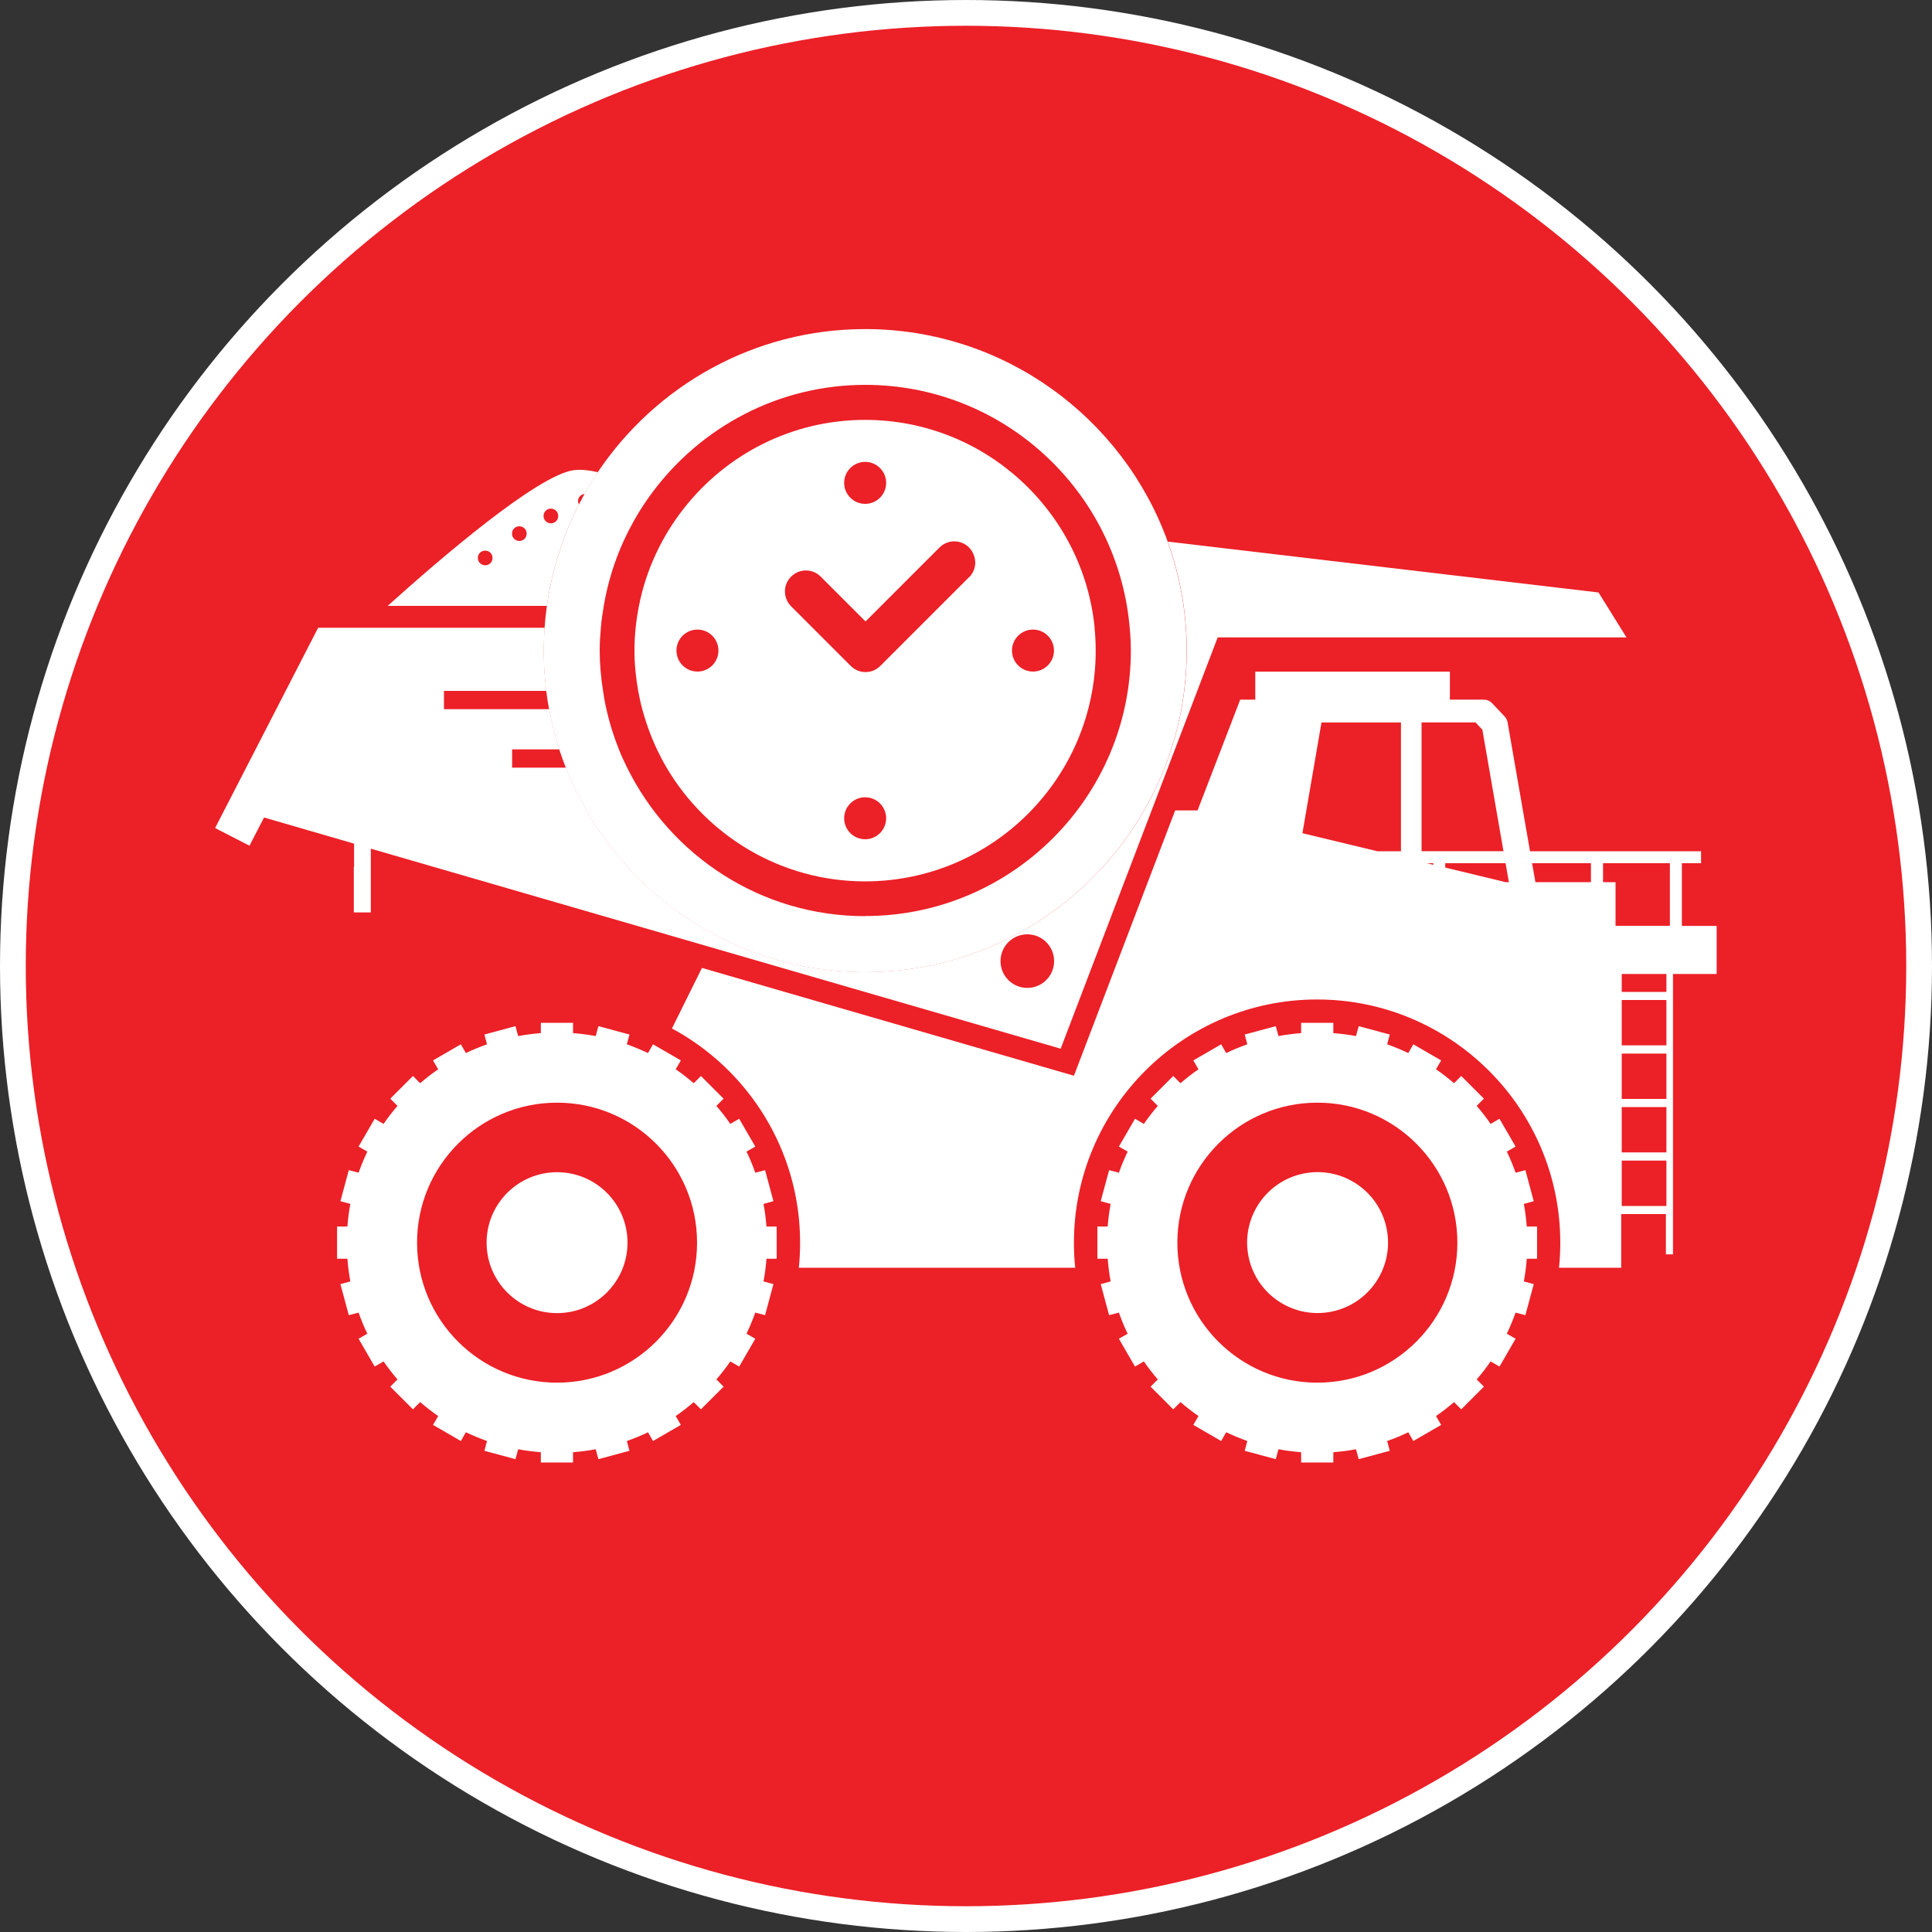 <?xml version="1.0" encoding="UTF-8"?>
<svg id="Growth_in_Sales" data-name="Growth in Sales" xmlns="http://www.w3.org/2000/svg" viewBox="0 0 150 150">
  <rect x="0" y="0" width="150" height="150" fill="#333333" stroke="none"/>
  <defs>
    <style>
      .cls-1 {
        fill: #fff;
      }

      .cls-2 {
        fill: none;
      }

      .cls-3 {
        fill: #ec2027;
        stroke: #fff;
        stroke-miterlimit: 10;
        stroke-width: 2px;
      }
    </style>
  </defs>
  <circle class="cls-3" cx="75" cy="75" r="74"/>
  <g>
    <path class="cls-2" d="M67.17,32.6c9.28,0,16.93,7.1,17.82,16.15h2.27l.37-.76c-1.25-10.18-9.94-18.1-20.45-18.1-6.77,0-12.77,3.29-16.53,8.35.81.38,1.65.79,2.48,1.2,3.28-4.16,8.35-6.84,14.05-6.84Z"/>
    <path class="cls-2" d="M50.59,41.03c.31,0,.57-.25.57-.57s-.25-.57-.57-.57-.57.25-.57.57.25.57.57.57Z"/>
    <circle class="cls-2" cx="42.77" cy="40.06" r=".57"/>
    <path class="cls-2" d="M49.61,47.03h-2.74c-.1.57-.18,1.14-.23,1.72h2.71c.06-.58.14-1.15.26-1.72Z"/>
    <path class="cls-2" d="M48.93,42.36c.31,0,.57-.25.57-.57s-.25-.57-.57-.57c-.06,0-.11.02-.16.03-.13.25-.25.5-.36.75.09.21.29.35.52.35Z"/>
    <circle class="cls-2" cx="40.32" cy="41.43" r=".57"/>
    <path class="cls-2" d="M49.87,55.07c-.12-.47-.23-.94-.32-1.42h-2.74c.07.48.15.95.26,1.42h2.8Z"/>
    <path class="cls-2" d="M37.67,42.75c-.31,0-.57.25-.57.57s.25.57.57.57.57-.25.57-.57-.25-.57-.57-.57Z"/>
    <path class="cls-2" d="M44.88,38.9c0,.1.03.18.07.26.14-.27.28-.55.43-.81-.28.03-.51.26-.51.55Z"/>
    <path class="cls-2" d="M71.23,44.34s-.01-.07-.02-.1l-.65.65s.07.02.1.02c.31,0,.57-.25.57-.57Z"/>
    <path class="cls-2" d="M75.71,43.62c0-.14-.03-.27-.07-.4,0,.04-.02.08-.02.12,0,.11.04.2.09.29Z"/>
    <path class="cls-2" d="M34.46,53.65v1.42s8.17,0,8.17,0c-.09-.47-.16-.94-.22-1.42h-7.95Z"/>
    <path class="cls-2" d="M39.75,58.19v1.42h4.18c-.18-.47-.35-.94-.51-1.42h-3.67Z"/>
    <circle class="cls-2" cx="79.76" cy="74.62" r="2.08"/>
    <circle class="cls-2" cx="67.17" cy="37.49" r="1.63"/>
    <path class="cls-2" d="M73.33,43.74c.31,0,.57-.25.57-.57s-.25-.57-.57-.57-.57.25-.57.57.25.57.57.57Z"/>
    <path class="cls-2" d="M51.01,58.19h-2.97c.19.48.41.95.64,1.42h3.08c-.27-.46-.52-.93-.75-1.42Z"/>
    <path class="cls-2" d="M68.41,47.03l-1.21,1.21-1.21-1.21h-4.6s.02.02.03.03l1.68,1.68h8.19l1.72-1.72h-4.6Z"/>
    <rect class="cls-2" x="125.9" y="90.1" width="3.47" height="3.52"/>
    <polygon class="cls-2" points="119.21 68.49 123.53 68.49 123.53 67.02 118.95 67.02 119.21 68.49"/>
    <polygon class="cls-2" points="101.12 64.69 106.93 66.09 108.77 66.09 108.77 56.09 102.6 56.09 101.12 64.69"/>
    <rect class="cls-2" x="125.9" y="85.95" width="3.47" height="3.52"/>
    <polygon class="cls-2" points="111.28 67.14 111.28 67.02 110.78 67.02 111.28 67.14"/>
    <polygon class="cls-2" points="115.09 56.65 114.56 56.09 110.37 56.09 110.37 66.09 116.73 66.09 115.09 56.65"/>
    <polygon class="cls-2" points="112.21 67.02 112.21 67.36 116.89 68.49 117.14 68.49 116.89 67.02 112.21 67.02"/>
    <rect class="cls-2" x="125.9" y="81.79" width="3.47" height="3.52"/>
    <polygon class="cls-2" points="124.46 68.49 125.43 68.49 125.43 71.88 129.65 71.88 129.65 67.02 124.46 67.02 124.46 68.49"/>
    <rect class="cls-2" x="125.9" y="75.61" width="3.47" height="1.39"/>
    <rect class="cls-2" x="125.9" y="77.64" width="3.47" height="3.52"/>
    <path class="cls-2" d="M102.28,85.6c-6.01,0-10.87,4.87-10.87,10.87s4.87,10.87,10.87,10.87,10.87-4.87,10.87-10.87-4.87-10.87-10.87-10.87ZM102.29,101.94c-3.02,0-5.47-2.45-5.47-5.47s2.45-5.47,5.47-5.47,5.47,2.45,5.47,5.47-2.45,5.47-5.47,5.47Z"/>
    <path class="cls-2" d="M43.25,85.6c-6.01,0-10.87,4.87-10.87,10.87s4.87,10.87,10.87,10.87,10.87-4.87,10.87-10.87-4.87-10.87-10.87-10.87ZM43.25,101.94c-3.02,0-5.47-2.45-5.47-5.47s2.45-5.47,5.47-5.47,5.47,2.45,5.47,5.47-2.45,5.47-5.47,5.47Z"/>
    <path class="cls-1" d="M44.88,38.9c0-.29.22-.52.51-.55.32-.58.67-1.14,1.03-1.69-.72-.16-1.37-.23-1.91-.15-2.82.42-10.28,6.81-14.41,10.53h12.36c.39-2.8,1.25-5.45,2.49-7.87-.04-.08-.07-.16-.07-.26ZM37.67,43.89c-.31,0-.57-.25-.57-.57s.25-.57.57-.57.57.25.57.57-.25.57-.57.57ZM40.32,42c-.31,0-.57-.25-.57-.57s.25-.57.57-.57.57.25.57.57-.25.57-.57.57ZM42.77,40.63c-.31,0-.57-.25-.57-.57s.25-.57.57-.57.57.25.57.57-.25.57-.57.57Z"/>
    <path class="cls-1" d="M59.28,93.47l.77-.21-.65-2.41-.76.2c-.2-.56-.42-1.11-.68-1.64l.68-.39-1.25-2.16-.69.4c-.33-.49-.7-.95-1.08-1.4l.56-.56-1.76-1.76-.56.56c-.45-.38-.91-.75-1.4-1.08l.4-.69-2.16-1.25-.39.68c-.53-.25-1.08-.48-1.64-.68l.2-.76-2.41-.65-.21.77c-.58-.11-1.16-.18-1.76-.23v-.8h-2.5v.8c-.59.05-1.18.12-1.76.23l-.21-.77-2.41.65.2.76c-.56.2-1.11.42-1.64.68l-.39-.68-2.16,1.25.4.69c-.49.33-.95.7-1.4,1.08l-.56-.56-1.76,1.76.56.56c-.38.45-.75.91-1.08,1.4l-.69-.4-1.25,2.16.68.39c-.25.53-.48,1.08-.68,1.64l-.76-.2-.65,2.41.77.21c-.11.58-.18,1.16-.23,1.76h-.8v2.5h.8c.05.59.12,1.18.23,1.76l-.77.21.65,2.41.76-.2c.2.56.42,1.11.68,1.64l-.68.39,1.25,2.16.69-.4c.33.49.7.95,1.08,1.4l-.56.56,1.76,1.76.56-.56c.45.38.91.75,1.4,1.08l-.4.69,2.16,1.25.39-.68c.53.25,1.08.48,1.64.68l-.2.76,2.41.65.21-.77c.58.11,1.16.18,1.76.23v.8h2.5v-.8c.59-.05,1.18-.12,1.76-.23l.21.77,2.41-.65-.2-.76c.56-.2,1.11-.42,1.64-.68l.39.68,2.16-1.25-.4-.69c.49-.33.95-.7,1.4-1.08l.56.56,1.76-1.76-.56-.56c.38-.45.75-.91,1.08-1.4l.69.4,1.25-2.16-.68-.39c.25-.53.48-1.08.68-1.64l.76.2.65-2.41-.77-.21c.11-.57.18-1.16.23-1.76h.79v-2.5h-.79c-.05-.59-.12-1.18-.23-1.76ZM43.25,107.35c-6.01,0-10.87-4.87-10.87-10.87s4.87-10.87,10.87-10.87,10.87,4.87,10.87,10.87-4.87,10.87-10.87,10.87Z"/>
    <circle class="cls-1" cx="43.25" cy="96.48" r="5.47"/>
    <path class="cls-1" d="M118.31,93.47l.77-.21-.65-2.41-.76.2c-.2-.56-.42-1.11-.68-1.64l.68-.39-1.25-2.16-.69.4c-.33-.49-.7-.95-1.08-1.4l.56-.56-1.76-1.76-.56.56c-.45-.38-.91-.75-1.4-1.08l.4-.69-2.16-1.25-.39.68c-.53-.25-1.08-.48-1.64-.68l.2-.76-2.41-.65-.21.77c-.58-.11-1.16-.18-1.76-.23v-.8h-2.5v.8c-.59.05-1.18.12-1.76.23l-.21-.77-2.41.65.2.76c-.56.2-1.11.42-1.64.68l-.39-.68-2.16,1.25.4.69c-.49.33-.95.7-1.4,1.08l-.56-.56-1.76,1.76.56.56c-.38.45-.75.91-1.08,1.4l-.69-.4-1.25,2.16.68.39c-.25.53-.48,1.08-.68,1.64l-.76-.2-.65,2.41.77.21c-.11.58-.18,1.16-.23,1.76h-.8v2.5h.8c.05.59.12,1.18.23,1.76l-.77.21.65,2.41.76-.2c.2.56.42,1.11.68,1.64l-.68.39,1.25,2.16.69-.4c.33.49.7.95,1.08,1.4l-.56.56,1.76,1.76.56-.56c.45.38.91.75,1.4,1.08l-.4.69,2.16,1.25.39-.68c.53.25,1.08.48,1.64.68l-.2.76,2.41.65.21-.77c.58.11,1.16.18,1.76.23v.8h2.5v-.8c.59-.05,1.18-.12,1.76-.23l.21.77,2.41-.65-.2-.76c.56-.2,1.11-.42,1.64-.68l.39.68,2.16-1.25-.4-.69c.49-.33.95-.7,1.4-1.08l.56.56,1.76-1.76-.56-.56c.38-.45.75-.91,1.08-1.4l.69.4,1.25-2.16-.68-.39c.25-.53.48-1.08.68-1.64l.76.2.65-2.41-.77-.21c.11-.58.18-1.16.23-1.76h.8v-2.5h-.8c-.05-.59-.12-1.18-.23-1.76ZM102.28,107.35c-6.01,0-10.87-4.87-10.87-10.87s4.87-10.87,10.87-10.87,10.87,4.87,10.87,10.87-4.87,10.87-10.87,10.87Z"/>
    <circle class="cls-1" cx="102.29" cy="96.48" r="5.47" transform="translate(-14.13 17.63) rotate(-9.22)"/>
    <path class="cls-1" d="M130.58,71.88v-4.86h1.49v-.93h-13.28l-1.74-10c-.03-.17-.11-.34-.23-.46l-.97-1.03c-.17-.18-.41-.28-.66-.28h-2.62v-2.17h-15.11v2.17h-1.17l-3.31,8.6h-1.74l-7.86,20.6-28.88-8.37-2.33,4.7c5.92,3.19,9.95,9.45,9.95,16.63,0,.66-.03,1.31-.1,1.95h21.46c-.07-.64-.1-1.29-.1-1.95,0-10.41,8.47-18.88,18.88-18.88s18.88,8.47,18.88,18.88c0,.66-.03,1.31-.1,1.95h4.83v-4.17h3.47v3.13h.55v-21.77h3.39v-3.73h-2.73ZM108.77,66.09h-1.84l-5.81-1.4,1.48-8.6h6.17v10ZM110.37,56.09h4.19l.53.56,1.64,9.44h-6.36v-10ZM111.28,67.14l-.5-.12h.5v.12ZM116.89,68.49l-4.68-1.13v-.34h4.68l.26,1.47h-.25ZM123.53,68.49h-4.32l-.26-1.47h4.57v1.47ZM129.38,93.63h-3.47v-3.52h3.47v3.52ZM129.38,89.47h-3.47v-3.52h3.47v3.52ZM129.38,85.32h-3.47v-3.52h3.47v3.52ZM129.38,81.16h-3.47v-3.52h3.47v3.52ZM129.38,77.01h-3.47v-1.39h3.47v1.39ZM129.65,71.88h-4.22v-3.39h-.97v-1.47h5.19v4.86Z"/>
    <path class="cls-1" d="M27.47,67.29v3.55h1.32v-4.95l53.56,15.53,12.19-31.93h31.74l-2.17-3.49-33.45-3.95c.96,2.64,1.48,5.49,1.48,8.46,0,13.77-11.2,24.96-24.96,24.96-10.56,0-19.6-6.59-23.24-15.87h-4.18v-1.42h3.67c-.33-1.01-.59-2.05-.79-3.12h-8.17v-1.42h7.95c-.13-1.03-.2-2.08-.2-3.14,0-.59.03-1.18.07-1.76h-17.59l-8,15.55,2.67,1.37,1.13-2.19,6.99,2.03v1.79ZM79.76,72.54c1.15,0,2.08.93,2.08,2.08s-.93,2.08-2.08,2.08-2.08-.93-2.08-2.08.93-2.08,2.08-2.08Z"/>
    <path class="cls-1" d="M90.66,42.05c-3.47-9.61-12.69-16.5-23.49-16.5-8.64,0-16.27,4.42-20.76,11.11-.37.55-.71,1.11-1.03,1.69-.15.27-.29.54-.43.81-1.24,2.42-2.1,5.07-2.49,7.87-.08.57-.14,1.14-.18,1.72-.04.58-.07,1.17-.07,1.76,0,1.06.07,2.11.2,3.14.06.48.13.95.22,1.42.2,1.06.46,2.1.79,3.12.16.48.33.95.51,1.42,3.64,9.28,12.68,15.87,23.24,15.87,13.77,0,24.96-11.2,24.96-24.96,0-2.97-.52-5.82-1.48-8.46ZM67.17,71.13c-8.11,0-15.11-4.71-18.48-11.53-.23-.46-.45-.93-.64-1.42-.4-1-.73-2.04-.97-3.12-.11-.47-.19-.94-.26-1.42-.16-1.03-.26-2.07-.26-3.14,0-.59.04-1.18.09-1.76.05-.58.13-1.15.23-1.72.3-1.76.82-3.44,1.54-5.02.12-.25.24-.5.36-.75.54-1.06,1.16-2.07,1.87-3.02,3.76-5.05,9.76-8.35,16.53-8.35,10.52,0,19.2,7.92,20.45,18.1.1.83.17,1.66.17,2.52,0,11.37-9.25,20.62-20.62,20.62Z"/>
    <circle cx="53.45" cy="41.86" r=".57"/>
    <path d="M56.12,42.52c-.31,0-.57.25-.57.57s.25.57.57.57.57-.25.57-.57-.25-.57-.57-.57Z"/>
    <circle cx="68.33" cy="44.05" r=".57"/>
    <path class="cls-1" d="M84.99,48.75c-.89-9.05-8.54-16.15-17.82-16.15-5.7,0-10.77,2.68-14.05,6.84-1.72,2.18-2.95,4.76-3.51,7.59-.11.56-.2,1.14-.26,1.72-.06.58-.09,1.17-.09,1.76,0,1.07.11,2.12.29,3.14.09.48.19.95.32,1.42.29,1.08.67,2.12,1.14,3.12.23.48.48.96.75,1.42,3.12,5.27,8.85,8.82,15.4,8.82,9.88,0,17.91-8.03,17.91-17.91,0-.59-.03-1.18-.09-1.76ZM67.17,35.86c.9,0,1.63.73,1.63,1.63s-.73,1.63-1.63,1.63-1.63-.73-1.63-1.63.73-1.63,1.63-1.63ZM54.15,52.14c-.9,0-1.63-.73-1.63-1.63s.73-1.63,1.63-1.63,1.63.73,1.63,1.63c0,.9-.73,1.63-1.63,1.63ZM67.17,65.16c-.9,0-1.63-.73-1.63-1.63s.73-1.63,1.63-1.63,1.63.73,1.63,1.63-.73,1.63-1.63,1.63ZM75.24,44.81l-2.22,2.22-1.72,1.72-2.95,2.95c-.32.32-.73.48-1.15.48s-.83-.16-1.15-.48l-2.95-2.95-1.68-1.68s-.02-.02-.03-.03c-.6-.64-.6-1.64.03-2.27.64-.64,1.67-.64,2.3,0l2.27,2.27,1.21,1.21,1.21-1.21,2.15-2.15.65-.65,1.73-1.73c.64-.64,1.67-.64,2.3,0,.2.2.33.45.41.71.04.13.06.27.07.4.01.43-.14.86-.47,1.19ZM80.2,52.14c-.9,0-1.63-.73-1.63-1.63s.73-1.63,1.63-1.63,1.63.73,1.63,1.63-.73,1.63-1.63,1.63Z"/>
  </g>
</svg>